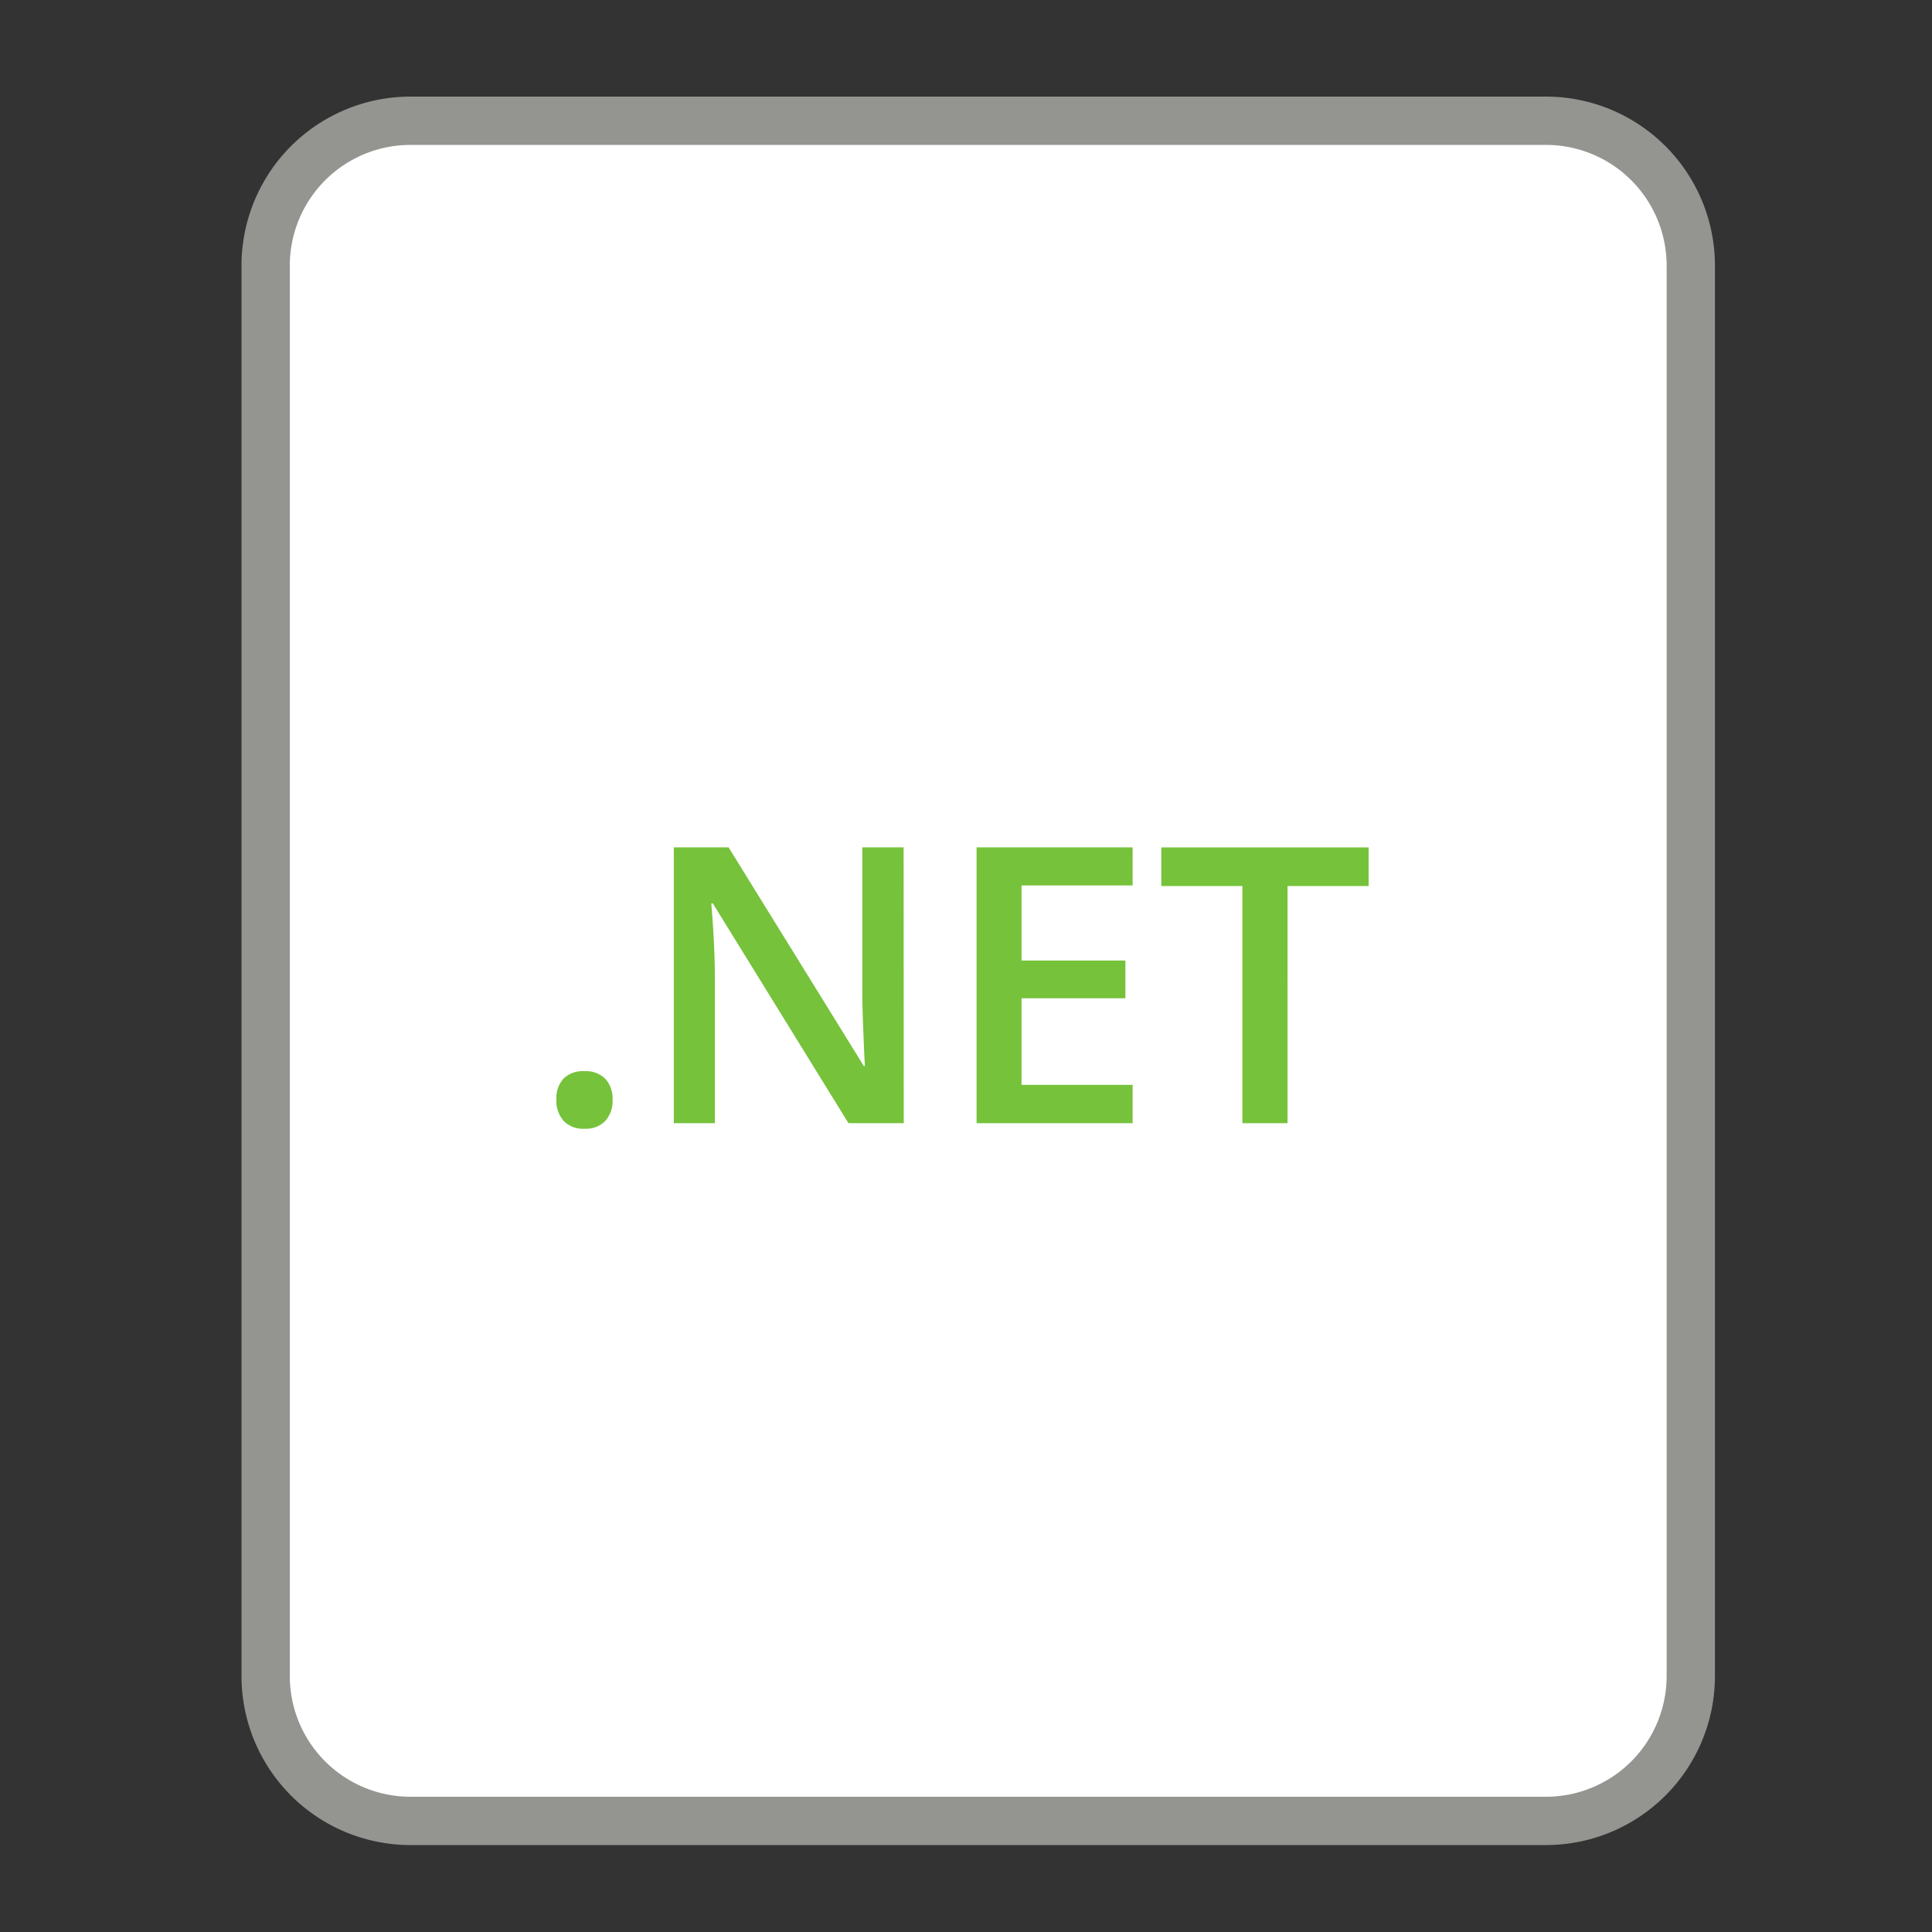 <svg xmlns="http://www.w3.org/2000/svg" width="80" height="80" viewBox="0 0 80 80"><rect x="0" y="0" width="80" height="80" fill="#333333" stroke="none"/><defs><style>.a,.b{fill:#fff;}.a{opacity:0;}.b{stroke:#949591;stroke-width:2px;fill-rule:evenodd;}.c{fill:#76c23b;}</style></defs><g transform="translate(11 5.508)"><rect class="a" width="80" height="80" transform="translate(-11 -5.508)"/><path class="b" d="M6,.492H53.012a6,6,0,0,1,6,6v58.4a6,6,0,0,1-6,6H6a6,6,0,0,1-6-6V6.492A6,6,0,0,1,6,.492Z" transform="translate(0 -1)"/><path class="c" d="M12.039,41.023a1.2,1.2,0,0,1,.3-.875,1.146,1.146,0,0,1,.859-.3,1.132,1.132,0,0,1,.867.316,1.211,1.211,0,0,1,.3.863,1.241,1.241,0,0,1-.3.879,1.119,1.119,0,0,1-.863.324,1.114,1.114,0,0,1-.859-.32A1.249,1.249,0,0,1,12.039,41.023ZM26.422,42H24.133l-5.617-9.1h-.062l.039.508q.109,1.453.109,2.656V42h-1.7V30.578h2.266l5.6,9.055h.047q-.016-.18-.062-1.309t-.047-1.762V30.578h1.711ZM35.9,42H29.438V30.578H35.9v1.578H31.3v3.109h4.3v1.563H31.3v3.586H35.9Zm6.414,0H40.445V32.18H37.086v-1.6h8.586v1.6H42.313Z" transform="translate(0 -1)"/></g></svg>